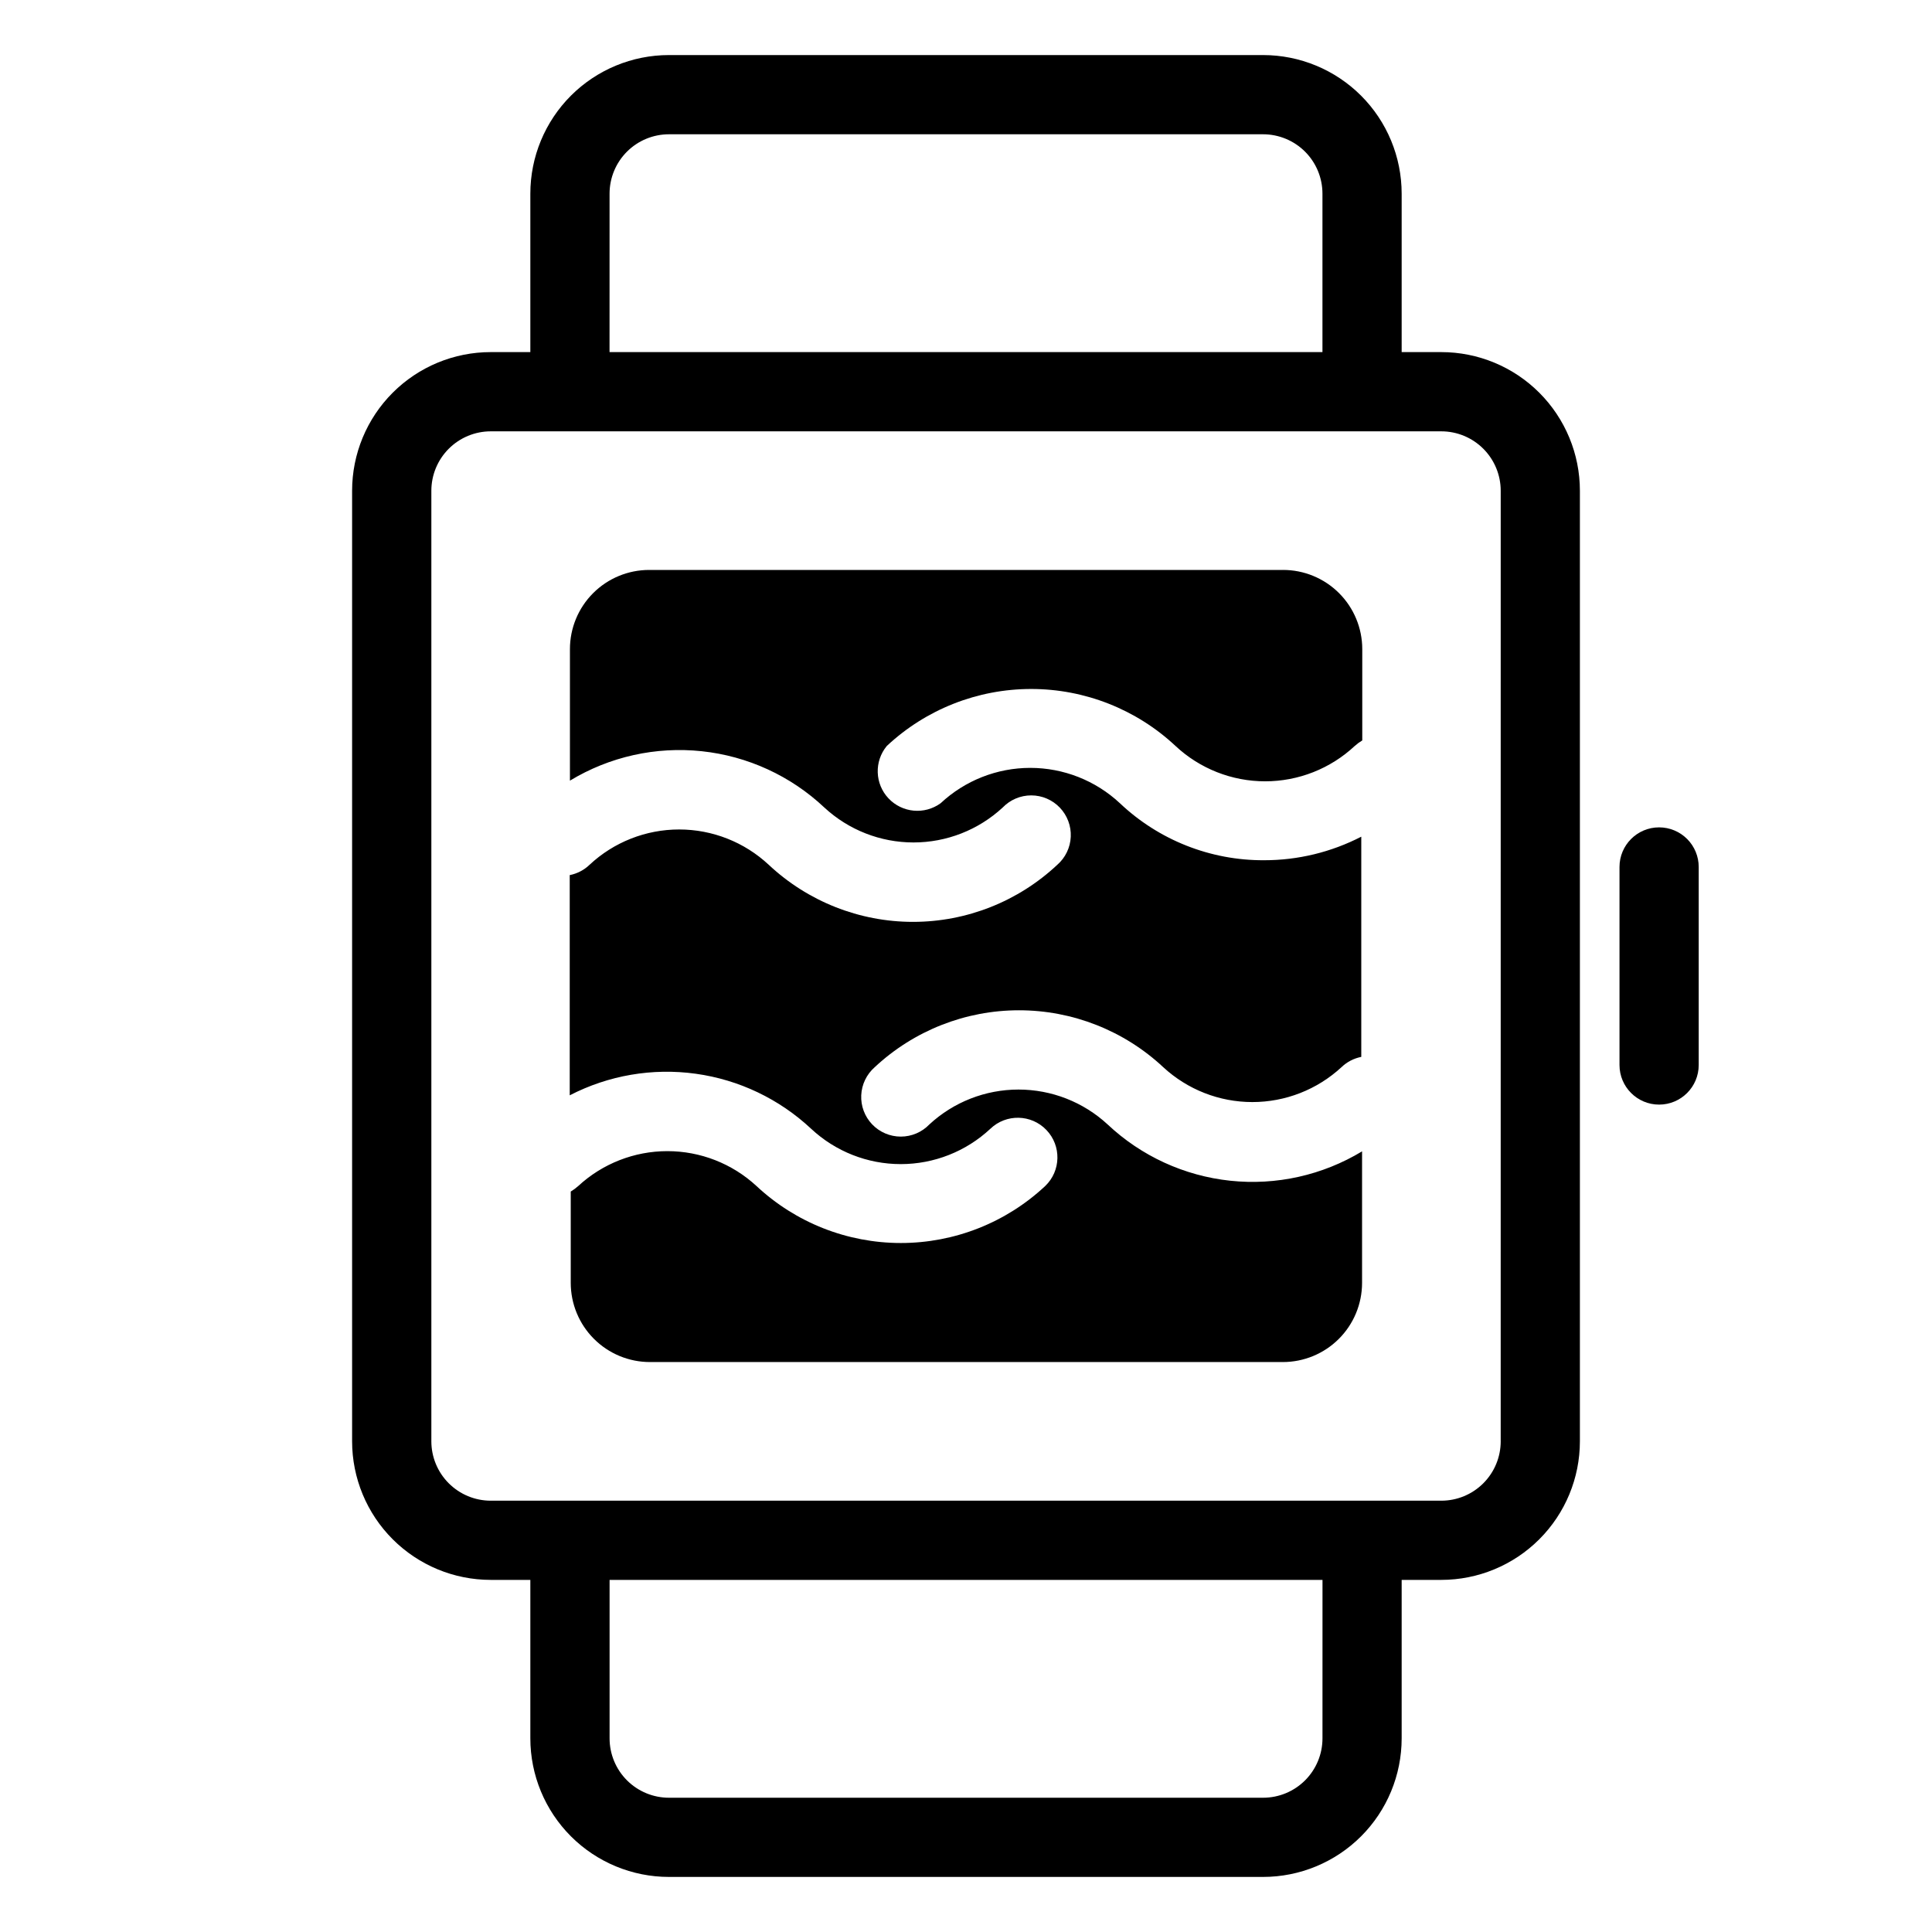 <?xml version="1.0" encoding="UTF-8"?>
<!-- Uploaded to: ICON Repo, www.svgrepo.com, Generator: ICON Repo Mixer Tools -->
<svg fill="#000000" width="800px" height="800px" version="1.1" viewBox="144 144 512 512" xmlns="http://www.w3.org/2000/svg">
 <g>
  <path d="m525.95 237.31h-10.496v-41.984c0-9.742-3.867-19.086-10.758-25.977-6.891-6.887-16.234-10.758-25.977-10.758h-157.44c-9.742 0-19.086 3.871-25.977 10.758-6.887 6.891-10.758 16.234-10.758 25.977v41.984h-10.496c-9.742 0-19.086 3.871-25.977 10.762-6.891 6.891-10.762 16.234-10.762 25.977v251.9c0 9.746 3.871 19.09 10.762 25.977 6.891 6.891 16.234 10.762 25.977 10.762h10.496v41.984c0 9.742 3.871 19.086 10.758 25.977 6.891 6.887 16.234 10.758 25.977 10.758h157.44c9.742 0 19.086-3.871 25.977-10.758 6.891-6.891 10.758-16.234 10.758-25.977v-41.984h10.496c9.746 0 19.09-3.871 25.977-10.762 6.891-6.887 10.762-16.23 10.762-25.977v-251.9c0-9.742-3.871-19.086-10.762-25.977-6.887-6.891-16.23-10.762-25.977-10.762zm-220.41-41.984c0-4.176 1.656-8.18 4.609-11.133 2.953-2.949 6.957-4.609 11.133-4.609h157.44c4.176 0 8.18 1.66 11.133 4.609 2.953 2.953 4.609 6.957 4.609 11.133v41.984h-188.93zm188.93 409.35c0 4.176-1.656 8.18-4.609 11.133-2.953 2.953-6.957 4.609-11.133 4.609h-157.44c-4.176 0-8.18-1.656-11.133-4.609-2.953-2.953-4.609-6.957-4.609-11.133v-41.984h188.93zm47.23-78.719 0.004-0.004c0 4.176-1.66 8.184-4.613 11.133-2.949 2.953-6.957 4.613-11.133 4.613h-251.9c-4.176 0-8.18-1.66-11.133-4.613-2.953-2.949-4.613-6.957-4.613-11.133v-251.9c0-4.176 1.66-8.18 4.613-11.133 2.953-2.953 6.957-4.613 11.133-4.613h251.9c4.176 0 8.184 1.66 11.133 4.613 2.953 2.953 4.613 6.957 4.613 11.133z"/>
  <path d="m583.68 363.26c-5.797 0-10.496 4.699-10.496 10.496v52.48c0 5.797 4.699 10.496 10.496 10.496 5.797 0 10.496-4.699 10.496-10.496v-52.48c0-2.781-1.105-5.453-3.074-7.422s-4.641-3.074-7.422-3.074z"/>
  <path d="m483.96 295.04h-167.93c-5.57 0-10.906 2.211-14.844 6.148s-6.148 9.273-6.148 14.844v34.848c10.473-6.352 22.742-9.09 34.922-7.801 12.18 1.289 23.602 6.535 32.516 14.938 6.426 5.941 14.859 9.242 23.613 9.242s17.188-3.301 23.617-9.242c1.984-2.066 4.723-3.234 7.586-3.231s5.602 1.176 7.578 3.246c1.977 2.074 3.023 4.859 2.894 7.723-0.129 2.859-1.418 5.543-3.574 7.426-10.359 9.715-24.027 15.125-38.23 15.125-14.203 0-27.871-5.41-38.234-15.125-6.441-6.016-14.93-9.363-23.746-9.363-8.816 0-17.305 3.348-23.746 9.363-1.453 1.395-3.273 2.344-5.25 2.731v58.359c10.273-5.309 21.941-7.309 33.395-5.719 11.457 1.586 22.137 6.684 30.582 14.586 6.441 6.016 14.93 9.363 23.746 9.363 8.816 0 17.305-3.348 23.746-9.363 4.188-4.016 10.84-3.871 14.852 0.316 4.016 4.188 3.875 10.836-0.312 14.852-10.375 9.707-24.051 15.105-38.258 15.105-14.211 0-27.887-5.398-38.262-15.105-6.426-5.941-14.859-9.242-23.613-9.242s-17.188 3.301-23.617 9.242c-0.617 0.551-1.285 1.043-1.992 1.469v24.191c0 5.57 2.211 10.91 6.148 14.844 3.934 3.938 9.273 6.148 14.84 6.148h167.73c5.57 0 10.91-2.211 14.844-6.148 3.938-3.934 6.148-9.273 6.148-14.844v-34.844c-10.477 6.34-22.742 9.074-34.918 7.785-12.18-1.289-23.602-6.531-32.516-14.922-6.43-5.945-14.863-9.242-23.617-9.242s-17.188 3.297-23.617 9.242c-1.98 2.062-4.723 3.231-7.586 3.227-2.863-0.004-5.598-1.176-7.578-3.246-1.977-2.07-3.023-4.859-2.894-7.719 0.129-2.859 1.422-5.543 3.574-7.43 10.371-9.691 24.039-15.082 38.23-15.082 14.195 0 27.863 5.391 38.234 15.082 6.43 5.941 14.859 9.242 23.617 9.242 8.754 0 17.184-3.301 23.613-9.242 1.453-1.395 3.273-2.34 5.25-2.731v-58.355c-7.969 4.109-16.805 6.254-25.77 6.242-14.207 0.07-27.891-5.344-38.203-15.113-6.445-6.016-14.934-9.363-23.75-9.363s-17.301 3.348-23.746 9.363c-4.273 3.117-10.199 2.566-13.828-1.289-3.625-3.852-3.816-9.801-0.445-13.879 10.371-9.707 24.051-15.105 38.258-15.105s27.883 5.398 38.258 15.105c6.441 6.019 14.93 9.367 23.746 9.367 8.816 0 17.305-3.348 23.746-9.367 0.617-0.551 1.285-1.043 1.996-1.469v-24.191c0-5.578-2.219-10.926-6.168-14.863s-9.301-6.144-14.879-6.129z"/>
 </g>
</svg>